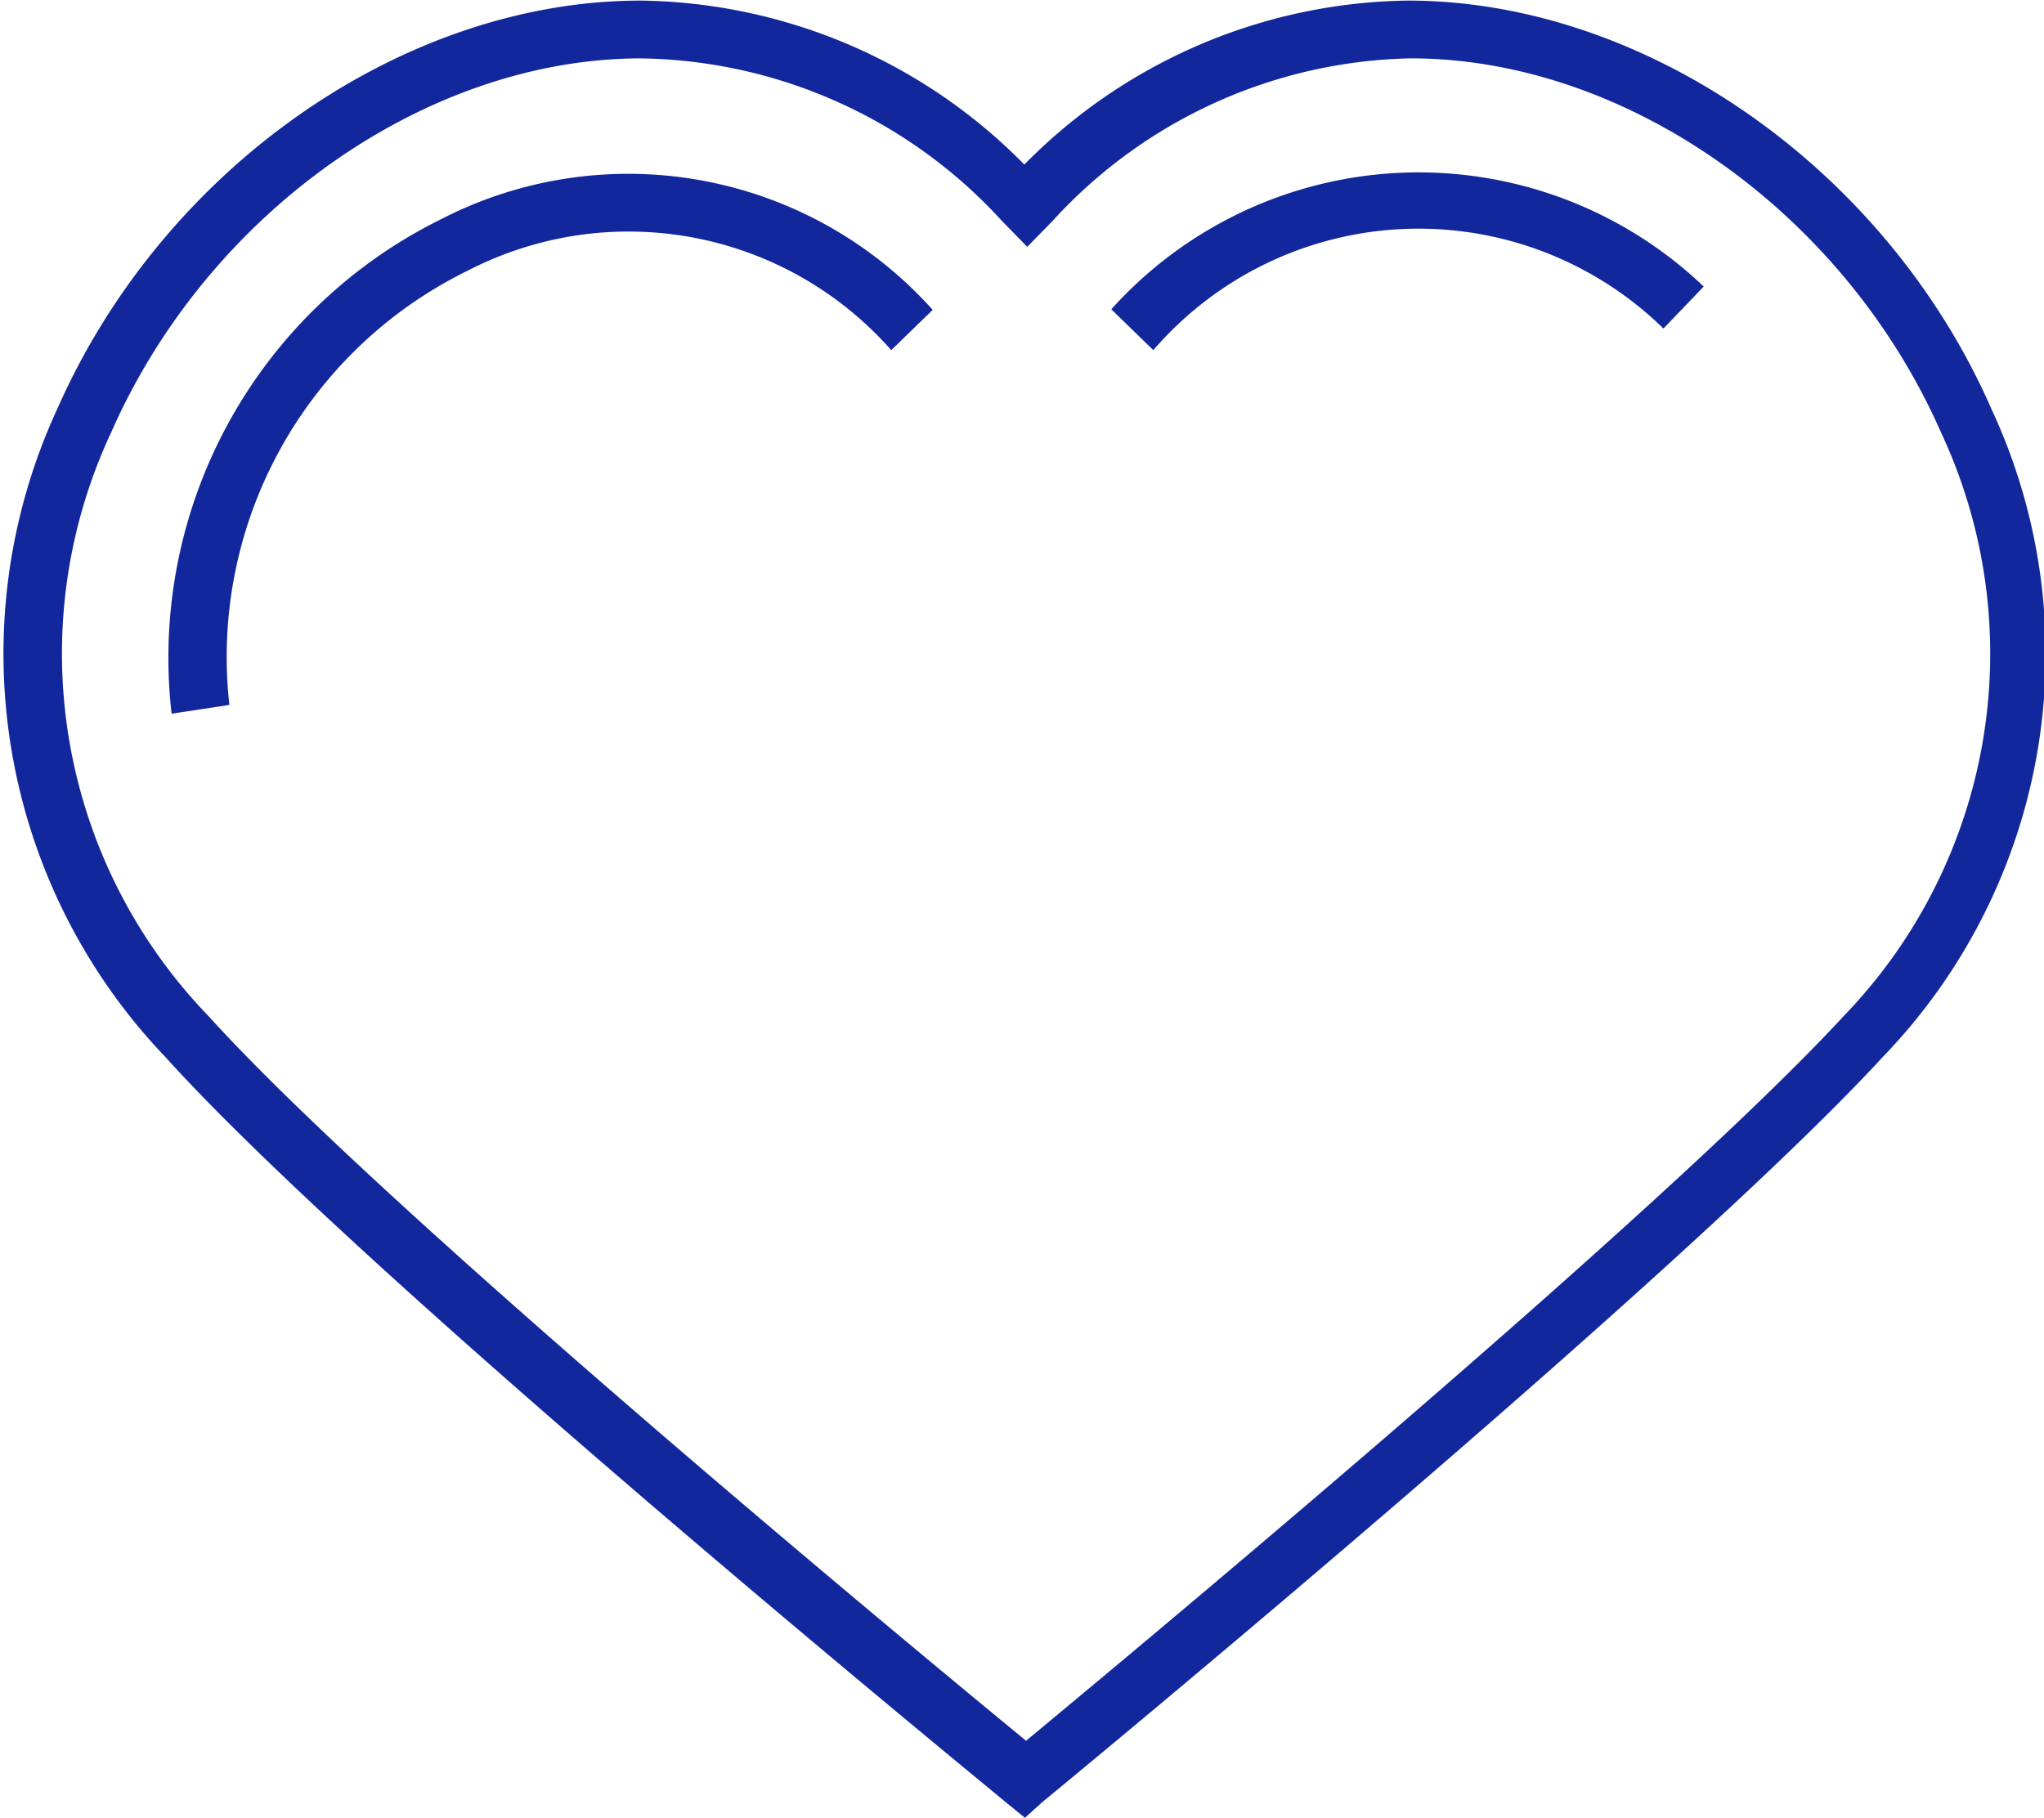 <svg id="Layer_2" data-name="Layer 2" xmlns="http://www.w3.org/2000/svg" width="35.02" height="31.15"><defs><style>.cls-1{fill:#12279b}</style></defs><path class="cls-1" d="M170 223.65l-.32-.26c-.44-.37-11-9-14.4-12.77a10 10 0 0 1-1.86-11.11c1.82-4.13 5.93-7 10-7a9.38 9.38 0 0 1 6.57 2.81 9.38 9.38 0 0 1 6.57-2.81c4.08 0 8.2 2.89 10 7a9.94 9.94 0 0 1-1.86 11.1c-3.42 3.72-13.95 12.4-14.4 12.77zm-6.57-30.15c-3.69 0-7.43 2.64-9.09 6.42a8.94 8.94 0 0 0 1.68 10c3 3.32 12.16 10.9 14 12.41 1.82-1.51 10.94-9.09 14-12.41a8.94 8.94 0 0 0 1.68-10c-1.66-3.78-5.4-6.42-9.09-6.42a8.53 8.53 0 0 0-6.14 2.79l-.43.44-.43-.44a8.53 8.53 0 0 0-6.23-2.79z" transform="translate(-152.44 -192.5)"/><path class="cls-1" d="M172.2 198.5l-.72-.7a7.08 7.08 0 0 1 10.15-.39l-.69.72a6 6 0 0 0-8.74.37zm-16.82 6.23a8.38 8.38 0 0 1 4.63-8.48 7 7 0 0 1 8.41 1.56l-.71.69a6 6 0 0 0-7.26-1.36 7.37 7.37 0 0 0-4.08 7.44z" transform="translate(-152.44 -192.5)"/></svg>